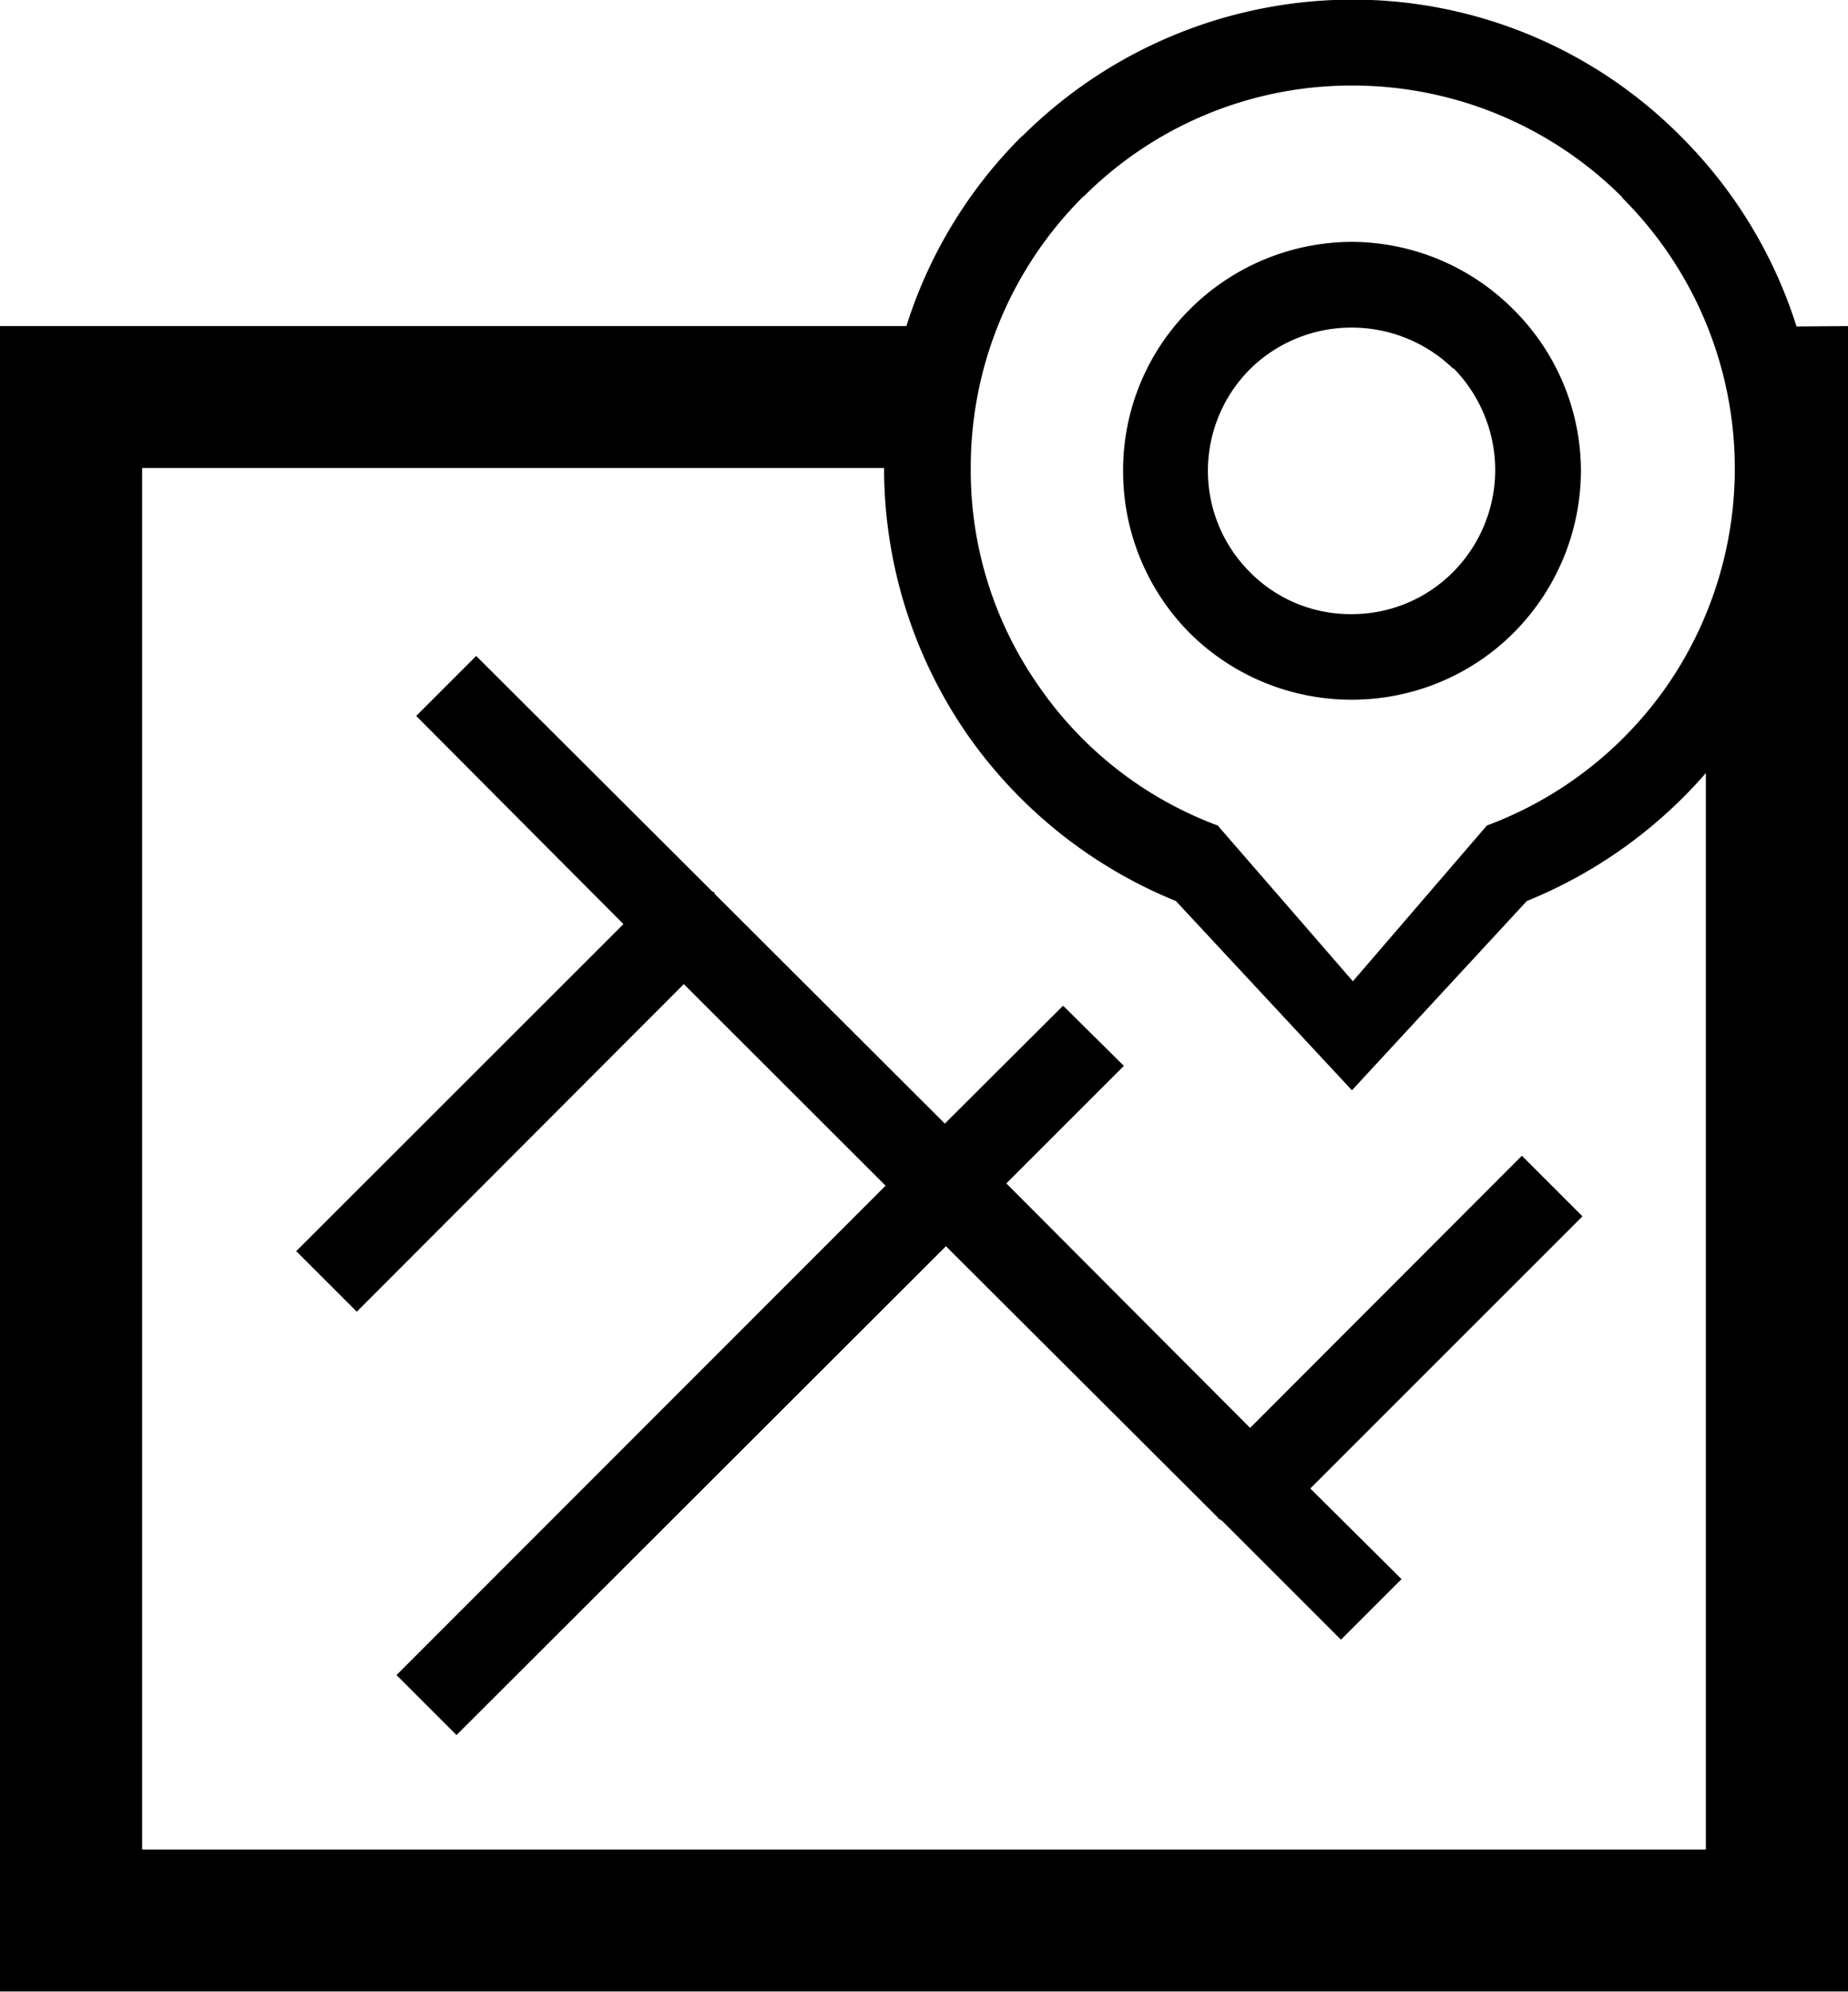 <svg xmlns="http://www.w3.org/2000/svg" width="97.64" height="105.26" viewBox="0 0 97.64 105.26"><title>map_icon</title><path d="M-1090.67,37.78v88h-97.64v-88h47.89a24.55,24.55,0,0,1,6.07-10l.13-.11a24.74,24.74,0,0,1,17.34-7.14,24.42,24.42,0,0,1,17.42,7.27l0,0a24.62,24.62,0,0,1,6.07,10Zm-26.23-4.45a12.11,12.11,0,0,1,8.55,3.57,12.05,12.05,0,0,1,3.57,8.52,12.18,12.18,0,0,1-3.57,8.58,12.06,12.06,0,0,1-8.55,3.52,12.1,12.1,0,0,1-8.55-3.52,12.12,12.12,0,0,1-3.52-8.58,12,12,0,0,1,3.52-8.52,12.16,12.16,0,0,1,8.55-3.57Zm5.38,6.71a7.7,7.7,0,0,0-5.38-2.18,7.63,7.63,0,0,0-5.35,2.18,7.61,7.61,0,0,0-2.24,5.38,7.56,7.56,0,0,0,2.24,5.38A7.45,7.45,0,0,0-1116.9,53a7.52,7.52,0,0,0,5.38-2.24,7.66,7.66,0,0,0,2.21-5.38,7.7,7.7,0,0,0-2.21-5.38Zm-30.07,5.24h-39.21v73h82.62V61.4a25,25,0,0,1-9.46,6.76l-9.24,10-9.3-10a24.85,24.85,0,0,1-11.05-8.84,24.76,24.76,0,0,1-4.37-14Zm39-14.3a20.15,20.15,0,0,0-14.28-5.91A20,20,0,0,0-1131,30.88l-.13.11a20.18,20.18,0,0,0-5.89,14.28,19.84,19.84,0,0,0,3.57,11.5,19.91,19.91,0,0,0,9.48,7.4l7.14,8.23,7.08-8.23a20.17,20.17,0,0,0,9.53-7.4,20.22,20.22,0,0,0,3.57-11.5A20.2,20.2,0,0,0-1102.6,31Zm-29.54,42.72,3.2,3.17-6.21,6.21L-1122.26,96l14.36-14.38,3.2,3.2-14.38,14.38,4.82,4.79-3.2,3.2-6.29-6.29-.05,0v-.05l-.05,0-.05-.05-.05,0v-.05l-14.38-14.35-25.86,25.83-3.17-3.17,25.84-25.86-10.66-10.65-17.28,17.31-3.2-3.2,17.29-17.28-10.95-11,3.17-3.17,12.49,12.46,0,0,.05,0,.05.05,0,.05,12.17,12.15,6.2-6.18Z" transform="translate(1188.31 -20.55)"/></svg>
